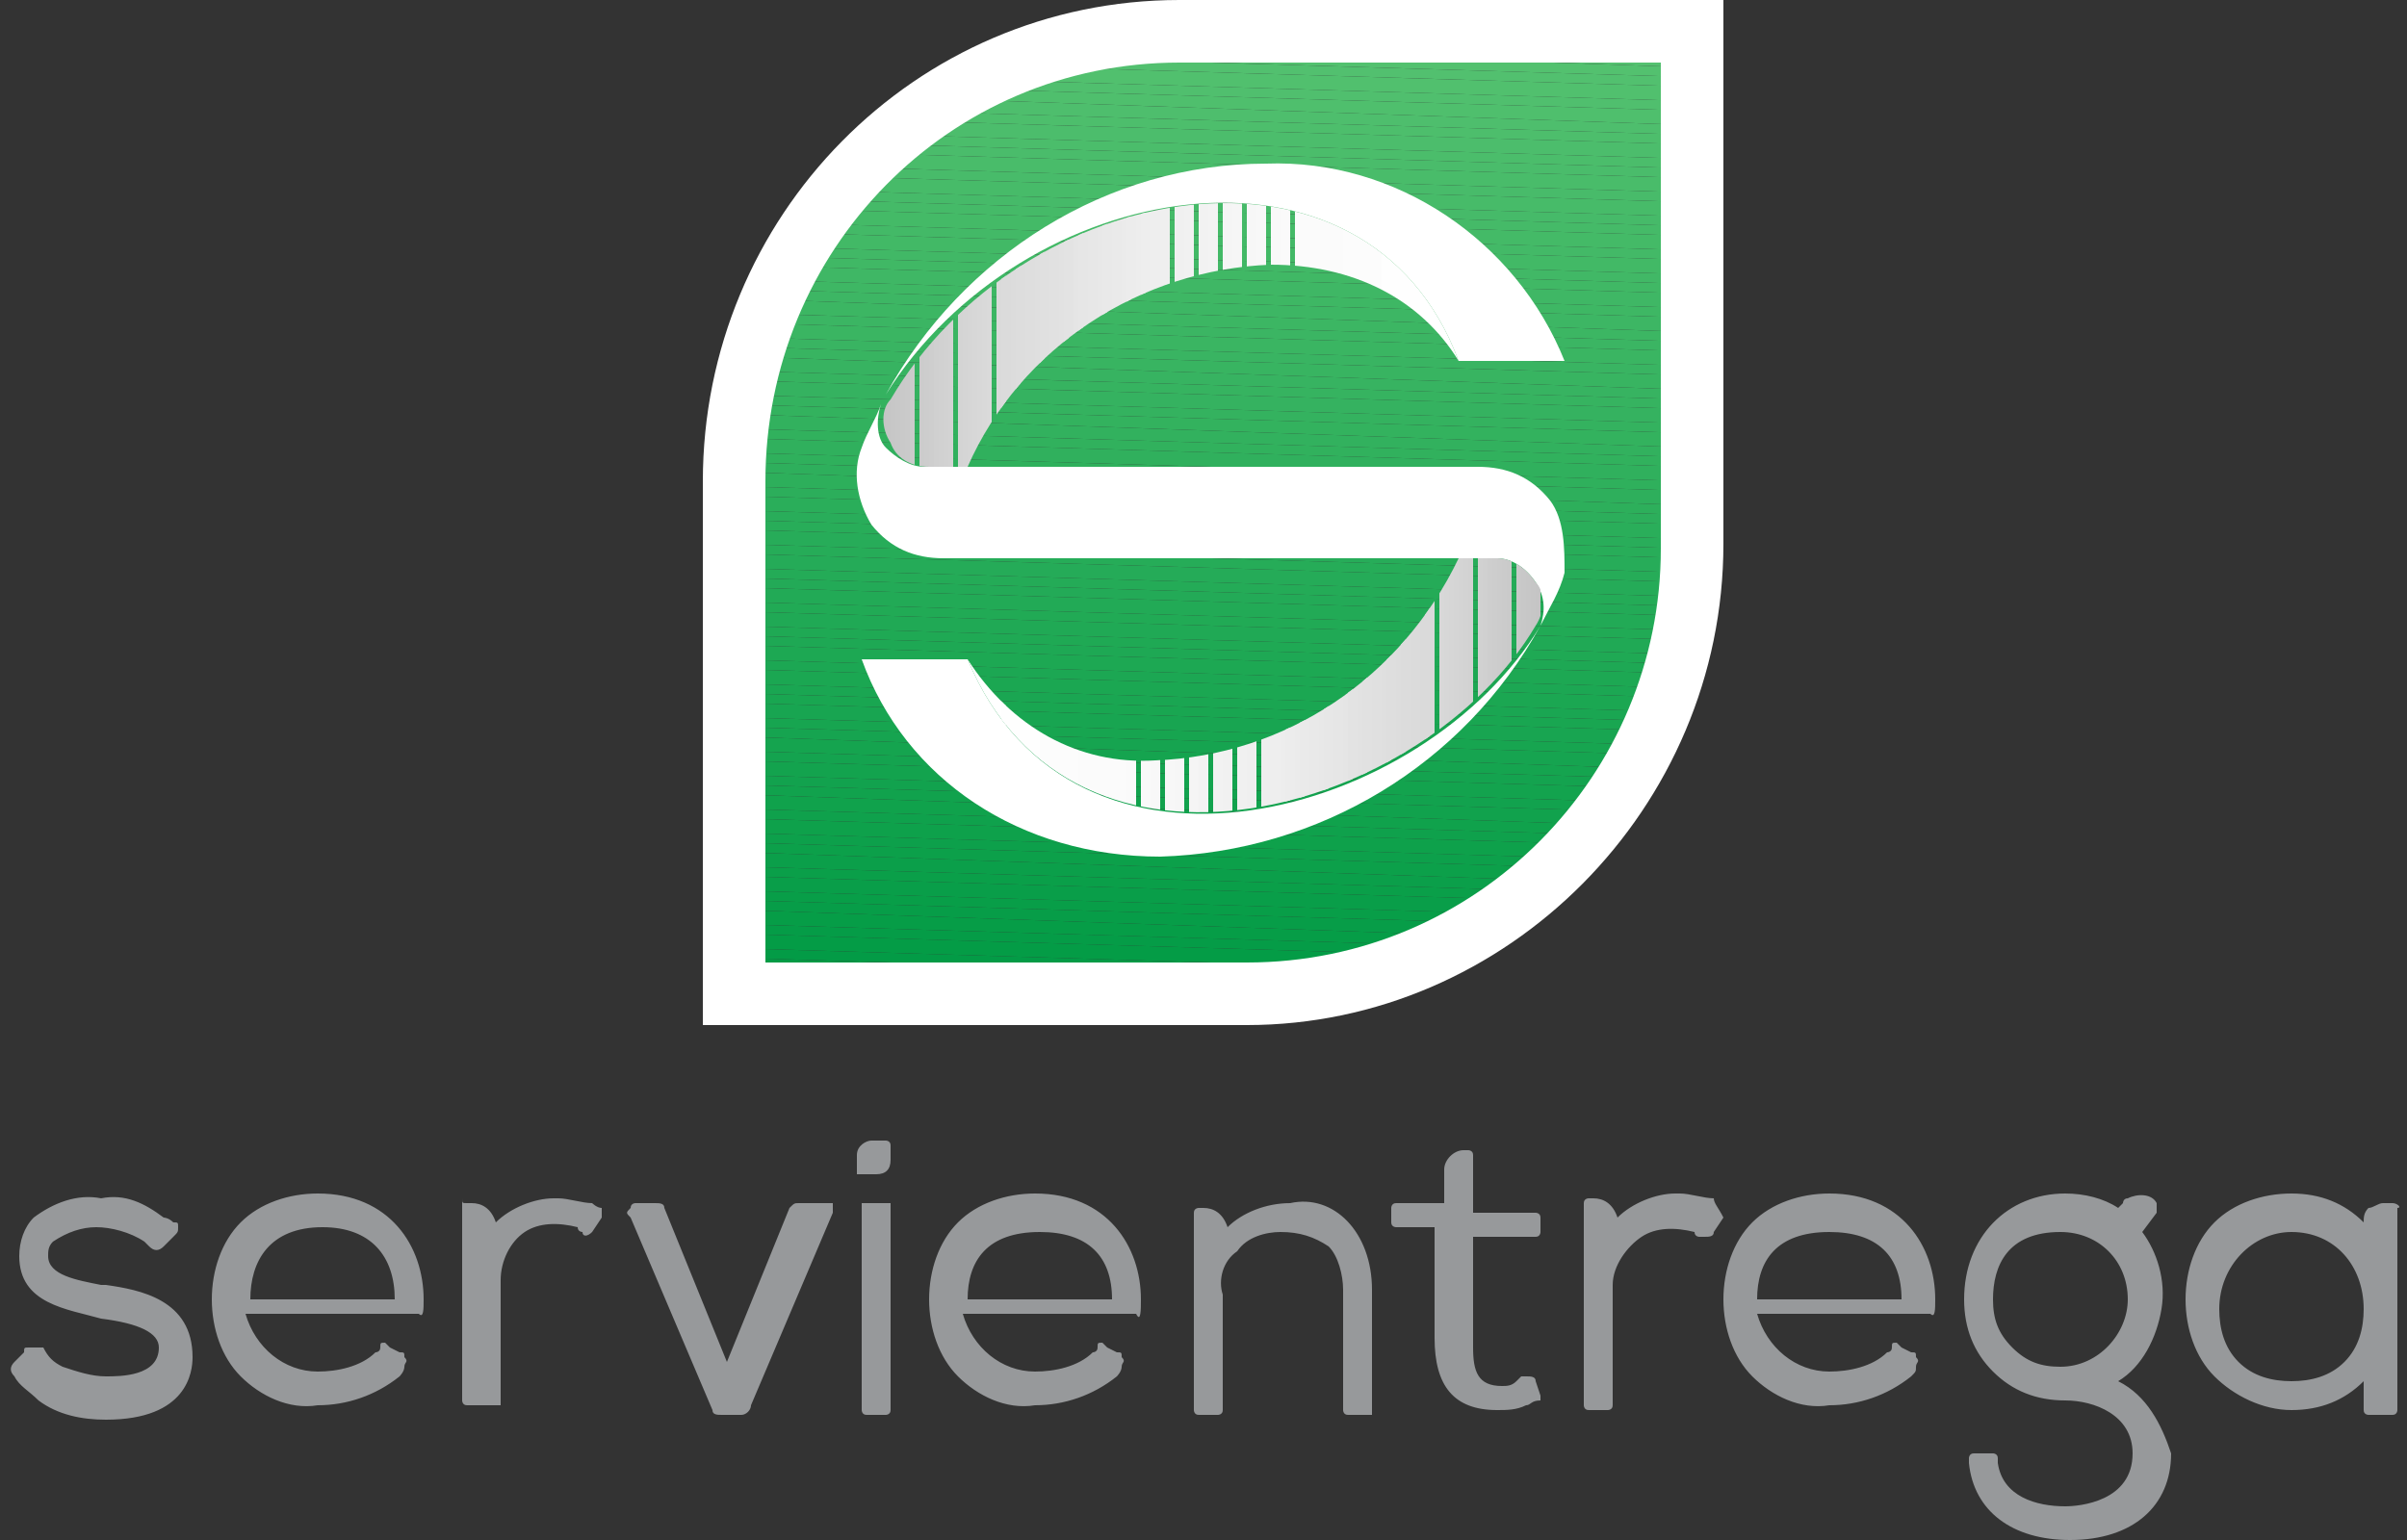 <?xml version="1.0" encoding="utf-8"?>
<!-- Generator: Adobe Illustrator 24.0.1, SVG Export Plug-In . SVG Version: 6.00 Build 0)  -->
<svg version="1.1" id="Layer_1" xmlns="http://www.w3.org/2000/svg" xmlns:xlink="http://www.w3.org/1999/xlink" x="0px" y="0px"
	 viewBox="0 0 50 32" style="enable-background:new 0 0 50 32;" xml:space="preserve">
<rect x="0" y="0" width="50" height="32" fill="#333333" stroke="none"/>
<style type="text/css">
	.st0{clip-path:url(#SVGID_2_);fill:#009A44;}
	.st1{clip-path:url(#SVGID_2_);fill:#019A45;}
	.st2{clip-path:url(#SVGID_2_);fill:#029B45;}
	.st3{clip-path:url(#SVGID_2_);fill:#039B46;}
	.st4{clip-path:url(#SVGID_2_);fill:#049C46;}
	.st5{clip-path:url(#SVGID_2_);fill:#059C47;}
	.st6{clip-path:url(#SVGID_2_);fill:#069D47;}
	.st7{clip-path:url(#SVGID_2_);fill:#079D48;}
	.st8{clip-path:url(#SVGID_2_);fill:#089E48;}
	.st9{clip-path:url(#SVGID_2_);fill:#099E49;}
	.st10{clip-path:url(#SVGID_2_);fill:#0A9F49;}
	.st11{clip-path:url(#SVGID_2_);fill:#0B9F4A;}
	.st12{clip-path:url(#SVGID_2_);fill:#0CA04A;}
	.st13{clip-path:url(#SVGID_2_);fill:#0DA04B;}
	.st14{clip-path:url(#SVGID_2_);fill:#0EA14B;}
	.st15{clip-path:url(#SVGID_2_);fill:#0FA14C;}
	.st16{clip-path:url(#SVGID_2_);fill:#10A24C;}
	.st17{clip-path:url(#SVGID_2_);fill:#11A24D;}
	.st18{clip-path:url(#SVGID_2_);fill:#12A24E;}
	.st19{clip-path:url(#SVGID_2_);fill:#13A34E;}
	.st20{clip-path:url(#SVGID_2_);fill:#14A34F;}
	.st21{clip-path:url(#SVGID_2_);fill:#15A44F;}
	.st22{clip-path:url(#SVGID_2_);fill:#16A450;}
	.st23{clip-path:url(#SVGID_2_);fill:#17A550;}
	.st24{clip-path:url(#SVGID_2_);fill:#18A551;}
	.st25{clip-path:url(#SVGID_2_);fill:#19A651;}
	.st26{clip-path:url(#SVGID_2_);fill:#1AA652;}
	.st27{clip-path:url(#SVGID_2_);fill:#1BA752;}
	.st28{clip-path:url(#SVGID_2_);fill:#1CA753;}
	.st29{clip-path:url(#SVGID_2_);fill:#1DA853;}
	.st30{clip-path:url(#SVGID_2_);fill:#1EA854;}
	.st31{clip-path:url(#SVGID_2_);fill:#1FA954;}
	.st32{clip-path:url(#SVGID_2_);fill:#20A955;}
	.st33{clip-path:url(#SVGID_2_);fill:#21AA55;}
	.st34{clip-path:url(#SVGID_2_);fill:#22AA56;}
	.st35{clip-path:url(#SVGID_2_);fill:#23AA57;}
	.st36{clip-path:url(#SVGID_2_);fill:#24AB57;}
	.st37{clip-path:url(#SVGID_2_);fill:#25AB58;}
	.st38{clip-path:url(#SVGID_2_);fill:#26AC58;}
	.st39{clip-path:url(#SVGID_2_);fill:#27AC59;}
	.st40{clip-path:url(#SVGID_2_);fill:#28AD59;}
	.st41{clip-path:url(#SVGID_2_);fill:#29AD5A;}
	.st42{clip-path:url(#SVGID_2_);fill:#2AAE5A;}
	.st43{clip-path:url(#SVGID_2_);fill:#2CAE5B;}
	.st44{clip-path:url(#SVGID_2_);fill:#2DAF5B;}
	.st45{clip-path:url(#SVGID_2_);fill:#2EAF5C;}
	.st46{clip-path:url(#SVGID_2_);fill:#2FB05C;}
	.st47{clip-path:url(#SVGID_2_);fill:#30B05D;}
	.st48{clip-path:url(#SVGID_2_);fill:#31B15D;}
	.st49{clip-path:url(#SVGID_2_);fill:#32B15E;}
	.st50{clip-path:url(#SVGID_2_);fill:#33B25E;}
	.st51{clip-path:url(#SVGID_2_);fill:#34B25F;}
	.st52{clip-path:url(#SVGID_2_);fill:#35B260;}
	.st53{clip-path:url(#SVGID_2_);fill:#36B360;}
	.st54{clip-path:url(#SVGID_2_);fill:#37B361;}
	.st55{clip-path:url(#SVGID_2_);fill:#38B461;}
	.st56{clip-path:url(#SVGID_2_);fill:#39B462;}
	.st57{clip-path:url(#SVGID_2_);fill:#3AB562;}
	.st58{clip-path:url(#SVGID_2_);fill:#3BB563;}
	.st59{clip-path:url(#SVGID_2_);fill:#3CB663;}
	.st60{clip-path:url(#SVGID_2_);fill:#3DB664;}
	.st61{clip-path:url(#SVGID_2_);fill:#3EB764;}
	.st62{clip-path:url(#SVGID_2_);fill:#3FB765;}
	.st63{clip-path:url(#SVGID_2_);fill:#40B865;}
	.st64{clip-path:url(#SVGID_2_);fill:#41B866;}
	.st65{clip-path:url(#SVGID_2_);fill:#42B966;}
	.st66{clip-path:url(#SVGID_2_);fill:#43B967;}
	.st67{clip-path:url(#SVGID_2_);fill:#44BA67;}
	.st68{clip-path:url(#SVGID_2_);fill:#45BA68;}
	.st69{clip-path:url(#SVGID_2_);fill:#46BA69;}
	.st70{clip-path:url(#SVGID_2_);fill:#47BB69;}
	.st71{clip-path:url(#SVGID_2_);fill:#48BB6A;}
	.st72{clip-path:url(#SVGID_2_);fill:#49BC6A;}
	.st73{clip-path:url(#SVGID_2_);fill:#4ABC6B;}
	.st74{clip-path:url(#SVGID_2_);fill:#4BBD6B;}
	.st75{clip-path:url(#SVGID_2_);fill:#4CBD6C;}
	.st76{clip-path:url(#SVGID_2_);fill:#4DBE6C;}
	.st77{clip-path:url(#SVGID_2_);fill:#4EBE6D;}
	.st78{clip-path:url(#SVGID_2_);fill:#4FBF6D;}
	.st79{clip-path:url(#SVGID_2_);fill:#50BF6E;}
	.st80{clip-path:url(#SVGID_2_);fill:#51C06E;}
	.st81{clip-path:url(#SVGID_2_);fill:#52C06F;}
	.st82{clip-path:url(#SVGID_2_);fill:#53C16F;}
	.st83{clip-path:url(#SVGID_2_);fill:#54C170;}
	.st84{clip-path:url(#SVGID_2_);fill:#55C270;}
	.st85{clip-path:url(#SVGID_2_);fill:#56C271;}
	.st86{fill:#FFFFFF;}
	.st87{clip-path:url(#SVGID_4_);fill:#C5C5C5;}
	.st88{clip-path:url(#SVGID_4_);fill:#C6C6C6;}
	.st89{clip-path:url(#SVGID_4_);fill:#C7C7C7;}
	.st90{clip-path:url(#SVGID_4_);fill:#C8C8C8;}
	.st91{clip-path:url(#SVGID_4_);fill:#C9C9C9;}
	.st92{clip-path:url(#SVGID_4_);fill:#CACACA;}
	.st93{clip-path:url(#SVGID_4_);fill:#CBCBCB;}
	.st94{clip-path:url(#SVGID_4_);fill:#CCCCCC;}
	.st95{clip-path:url(#SVGID_4_);fill:#CDCDCD;}
	.st96{clip-path:url(#SVGID_4_);fill:#CECECE;}
	.st97{clip-path:url(#SVGID_4_);fill:#D0D0D0;}
	.st98{clip-path:url(#SVGID_4_);fill:#D1D1D1;}
	.st99{clip-path:url(#SVGID_4_);fill:#D2D2D2;}
	.st100{clip-path:url(#SVGID_4_);fill:#D3D3D3;}
	.st101{clip-path:url(#SVGID_4_);fill:#D4D4D4;}
	.st102{clip-path:url(#SVGID_4_);fill:#D5D5D5;}
	.st103{clip-path:url(#SVGID_4_);fill:#D6D6D6;}
	.st104{clip-path:url(#SVGID_4_);fill:#D7D7D7;}
	.st105{clip-path:url(#SVGID_4_);fill:#D8D8D8;}
	.st106{clip-path:url(#SVGID_4_);fill:#D9D9D9;}
	.st107{clip-path:url(#SVGID_4_);fill:#DADADA;}
	.st108{clip-path:url(#SVGID_4_);fill:#DBDBDB;}
	.st109{clip-path:url(#SVGID_4_);fill:#DCDCDC;}
	.st110{clip-path:url(#SVGID_4_);fill:#DDDDDD;}
	.st111{clip-path:url(#SVGID_4_);fill:#DEDEDE;}
	.st112{clip-path:url(#SVGID_4_);fill:#DFDFDF;}
	.st113{clip-path:url(#SVGID_4_);fill:#E0E0E0;}
	.st114{clip-path:url(#SVGID_4_);fill:#E1E1E1;}
	.st115{clip-path:url(#SVGID_4_);fill:#E2E2E2;}
	.st116{clip-path:url(#SVGID_4_);fill:#E3E3E3;}
	.st117{clip-path:url(#SVGID_4_);fill:#E5E5E5;}
	.st118{clip-path:url(#SVGID_4_);fill:#E6E6E6;}
	.st119{clip-path:url(#SVGID_4_);fill:#E7E7E7;}
	.st120{clip-path:url(#SVGID_4_);fill:#E8E8E8;}
	.st121{clip-path:url(#SVGID_4_);fill:#E9E9E9;}
	.st122{clip-path:url(#SVGID_4_);fill:#EAEAEA;}
	.st123{clip-path:url(#SVGID_4_);fill:#EBEBEB;}
	.st124{clip-path:url(#SVGID_4_);fill:#ECECEC;}
	.st125{clip-path:url(#SVGID_4_);fill:#EDEDED;}
	.st126{clip-path:url(#SVGID_4_);fill:#EEEEEE;}
	.st127{clip-path:url(#SVGID_4_);fill:#EFEFEF;}
	.st128{clip-path:url(#SVGID_4_);fill:#F0F0F0;}
	.st129{clip-path:url(#SVGID_4_);fill:#F1F1F1;}
	.st130{clip-path:url(#SVGID_4_);fill:#F2F2F2;}
	.st131{clip-path:url(#SVGID_4_);fill:#F3F3F3;}
	.st132{clip-path:url(#SVGID_4_);fill:#F5F5F5;}
	.st133{clip-path:url(#SVGID_4_);fill:#F6F6F6;}
	.st134{clip-path:url(#SVGID_4_);fill:#F7F7F7;}
	.st135{clip-path:url(#SVGID_4_);fill:#F8F8F8;}
	.st136{clip-path:url(#SVGID_4_);fill:#F9F9F9;}
	.st137{clip-path:url(#SVGID_4_);fill:#FAFAFA;}
	.st138{clip-path:url(#SVGID_4_);fill:#FBFBFB;}
	.st139{clip-path:url(#SVGID_4_);fill:#FCFCFC;}
	.st140{clip-path:url(#SVGID_4_);fill:#FEFEFE;}
	.st141{clip-path:url(#SVGID_4_);fill:#FFFFFF;}
	.st142{clip-path:url(#SVGID_6_);fill:#FFFFFF;}
	.st143{clip-path:url(#SVGID_6_);fill:#FEFEFE;}
	.st144{clip-path:url(#SVGID_6_);fill:#FCFCFC;}
	.st145{clip-path:url(#SVGID_6_);fill:#FBFBFB;}
	.st146{clip-path:url(#SVGID_6_);fill:#FAFAFA;}
	.st147{clip-path:url(#SVGID_6_);fill:#F9F9F9;}
	.st148{clip-path:url(#SVGID_6_);fill:#F8F8F8;}
	.st149{clip-path:url(#SVGID_6_);fill:#F7F7F7;}
	.st150{clip-path:url(#SVGID_6_);fill:#F6F6F6;}
	.st151{clip-path:url(#SVGID_6_);fill:#F5F5F5;}
	.st152{clip-path:url(#SVGID_6_);fill:#F3F3F3;}
	.st153{clip-path:url(#SVGID_6_);fill:#F2F2F2;}
	.st154{clip-path:url(#SVGID_6_);fill:#F1F1F1;}
	.st155{clip-path:url(#SVGID_6_);fill:#F0F0F0;}
	.st156{clip-path:url(#SVGID_6_);fill:#EFEFEF;}
	.st157{clip-path:url(#SVGID_6_);fill:#EEEEEE;}
	.st158{clip-path:url(#SVGID_6_);fill:#EDEDED;}
	.st159{clip-path:url(#SVGID_6_);fill:#ECECEC;}
	.st160{clip-path:url(#SVGID_6_);fill:#EBEBEB;}
	.st161{clip-path:url(#SVGID_6_);fill:#EAEAEA;}
	.st162{clip-path:url(#SVGID_6_);fill:#E9E9E9;}
	.st163{clip-path:url(#SVGID_6_);fill:#E8E8E8;}
	.st164{clip-path:url(#SVGID_6_);fill:#E7E7E7;}
	.st165{clip-path:url(#SVGID_6_);fill:#E6E6E6;}
	.st166{clip-path:url(#SVGID_6_);fill:#E5E5E5;}
	.st167{clip-path:url(#SVGID_6_);fill:#E3E3E3;}
	.st168{clip-path:url(#SVGID_6_);fill:#E2E2E2;}
	.st169{clip-path:url(#SVGID_6_);fill:#E1E1E1;}
	.st170{clip-path:url(#SVGID_6_);fill:#E0E0E0;}
	.st171{clip-path:url(#SVGID_6_);fill:#DFDFDF;}
	.st172{clip-path:url(#SVGID_6_);fill:#DEDEDE;}
	.st173{clip-path:url(#SVGID_6_);fill:#DDDDDD;}
	.st174{clip-path:url(#SVGID_6_);fill:#DCDCDC;}
	.st175{clip-path:url(#SVGID_6_);fill:#DBDBDB;}
	.st176{clip-path:url(#SVGID_6_);fill:#DADADA;}
	.st177{clip-path:url(#SVGID_6_);fill:#D9D9D9;}
	.st178{clip-path:url(#SVGID_6_);fill:#D8D8D8;}
	.st179{clip-path:url(#SVGID_6_);fill:#D7D7D7;}
	.st180{clip-path:url(#SVGID_6_);fill:#D6D6D6;}
	.st181{clip-path:url(#SVGID_6_);fill:#D5D5D5;}
	.st182{clip-path:url(#SVGID_6_);fill:#D4D4D4;}
	.st183{clip-path:url(#SVGID_6_);fill:#D3D3D3;}
	.st184{clip-path:url(#SVGID_6_);fill:#D2D2D2;}
	.st185{clip-path:url(#SVGID_6_);fill:#D1D1D1;}
	.st186{clip-path:url(#SVGID_6_);fill:#D0D0D0;}
	.st187{clip-path:url(#SVGID_6_);fill:#CECECE;}
	.st188{clip-path:url(#SVGID_6_);fill:#CDCDCD;}
	.st189{clip-path:url(#SVGID_6_);fill:#CCCCCC;}
	.st190{clip-path:url(#SVGID_6_);fill:#CBCBCB;}
	.st191{clip-path:url(#SVGID_6_);fill:#CACACA;}
	.st192{clip-path:url(#SVGID_6_);fill:#C9C9C9;}
	.st193{clip-path:url(#SVGID_6_);fill:#C8C8C8;}
	.st194{clip-path:url(#SVGID_6_);fill:#C7C7C7;}
	.st195{clip-path:url(#SVGID_6_);fill:#C6C6C6;}
	.st196{clip-path:url(#SVGID_6_);fill:#C5C5C5;}
	.st197{fill:#97999B;}
</style>
<g>
	<g id="Group-4">
		<g id="Path">
			<g>
				<defs>
					<path id="SVGID_1_" d="M24.5,0.6h10.6v10.7c0,5.2-4.2,9.3-9.3,9.3H15.2V10C15.2,4.8,19.4,0.6,24.5,0.6z"/>
				</defs>
				<clipPath id="SVGID_2_">
					<use xlink:href="#SVGID_1_"  style="overflow:visible;"/>
				</clipPath>
				<path class="st0" d="M15.2,20.4l7.8,0.2L15.2,20.4z"/>
				<polygon class="st1" points="15.2,20.1 30.9,20.6 23,20.6 15.2,20.4 				"/>
				<polygon class="st2" points="15.2,19.9 35.1,20.5 35.1,20.6 30.9,20.6 15.2,20.1 				"/>
				<polygon class="st3" points="15.2,19.7 35.1,20.3 35.1,20.5 15.2,19.9 				"/>
				<polygon class="st4" points="15.2,19.4 35.1,20 35.1,20.3 15.2,19.7 				"/>
				<polygon class="st5" points="15.2,19.2 35.1,19.8 35.1,20 15.2,19.4 				"/>
				<polygon class="st6" points="15.2,18.9 35.1,19.6 35.1,19.8 15.2,19.2 				"/>
				<polygon class="st7" points="15.2,18.7 35.1,19.3 35.1,19.6 15.2,18.9 				"/>
				<polygon class="st8" points="15.2,18.5 35.1,19.1 35.1,19.3 15.2,18.7 				"/>
				<polygon class="st9" points="15.2,18.2 35.1,18.8 35.1,19.1 15.2,18.5 				"/>
				<polygon class="st10" points="15.2,18 35.1,18.6 35.1,18.8 15.2,18.2 				"/>
				<polygon class="st11" points="15.2,17.7 35.1,18.4 35.1,18.6 15.2,18 				"/>
				<polygon class="st12" points="15.2,17.5 35.1,18.1 35.1,18.4 15.2,17.7 				"/>
				<polygon class="st13" points="15.2,17.3 35.1,17.9 35.1,18.1 15.2,17.5 				"/>
				<polygon class="st14" points="15.2,17 35.1,17.6 35.1,17.9 15.2,17.3 				"/>
				<polygon class="st15" points="15.2,16.8 35.1,17.4 35.1,17.6 15.2,17 				"/>
				<polygon class="st16" points="15.2,16.5 35.1,17.2 35.1,17.4 15.2,16.8 				"/>
				<polygon class="st17" points="15.2,16.3 35.1,16.9 35.1,17.2 15.2,16.5 				"/>
				<polygon class="st18" points="15.2,16.1 35.1,16.7 35.1,16.9 15.2,16.3 				"/>
				<polygon class="st19" points="15.2,15.8 35.1,16.4 35.1,16.7 15.2,16.1 				"/>
				<polygon class="st20" points="15.2,15.6 35.1,16.2 35.1,16.4 15.2,15.8 				"/>
				<polygon class="st21" points="15.2,15.3 35.1,16 35.1,16.2 15.2,15.6 				"/>
				<polygon class="st22" points="15.2,15.1 35.1,15.7 35.1,16 15.2,15.3 				"/>
				<polygon class="st23" points="15.2,14.9 35.1,15.5 35.1,15.7 15.2,15.1 				"/>
				<polygon class="st24" points="15.2,14.6 35.1,15.2 35.1,15.5 15.2,14.9 				"/>
				<polygon class="st25" points="15.2,14.4 35.1,15 35.1,15.2 15.2,14.6 				"/>
				<polygon class="st26" points="15.2,14.2 35.1,14.8 35.1,15 15.2,14.4 				"/>
				<polygon class="st27" points="15.2,13.9 35.1,14.5 35.1,14.8 15.2,14.2 				"/>
				<polygon class="st28" points="15.2,13.7 35.1,14.3 35.1,14.5 15.2,13.9 				"/>
				<polygon class="st29" points="15.2,13.4 35.1,14 35.1,14.3 15.2,13.7 				"/>
				<polygon class="st30" points="15.2,13.2 35.1,13.8 35.1,14 15.2,13.4 				"/>
				<polygon class="st31" points="15.2,13 35.1,13.6 35.1,13.8 15.2,13.2 				"/>
				<polygon class="st32" points="15.2,12.7 35.1,13.3 35.1,13.6 15.2,13 				"/>
				<polygon class="st33" points="15.2,12.5 35.1,13.1 35.1,13.3 15.2,12.7 				"/>
				<polygon class="st34" points="15.2,12.2 35.1,12.8 35.1,13.1 15.2,12.5 				"/>
				<polygon class="st35" points="15.2,12 35.1,12.6 35.1,12.8 15.2,12.2 				"/>
				<polygon class="st36" points="15.2,11.8 35.1,12.4 35.1,12.6 15.2,12 				"/>
				<polygon class="st37" points="15.2,11.5 35.1,12.1 35.1,12.4 15.2,11.8 				"/>
				<polygon class="st38" points="15.2,11.3 35.1,11.9 35.1,12.1 15.2,11.5 				"/>
				<polygon class="st39" points="15.2,11 35.1,11.6 35.1,11.9 15.2,11.3 				"/>
				<polygon class="st40" points="15.2,10.8 35.1,11.4 35.1,11.6 15.2,11 				"/>
				<polygon class="st41" points="15.2,10.6 35.1,11.2 35.1,11.4 15.2,10.8 				"/>
				<polygon class="st42" points="15.2,10.3 35.1,10.9 35.1,11.2 15.2,10.6 				"/>
				<polygon class="st43" points="15.2,10.1 35.1,10.7 35.1,10.9 15.2,10.3 				"/>
				<polygon class="st44" points="15.2,9.8 35.1,10.5 35.1,10.7 15.2,10.1 				"/>
				<polygon class="st45" points="15.2,9.6 35.1,10.2 35.1,10.5 15.2,9.8 				"/>
				<polygon class="st46" points="15.2,9.4 35.1,10 35.1,10.2 15.2,9.6 				"/>
				<polygon class="st47" points="15.2,9.1 35.1,9.7 35.1,10 15.2,9.4 				"/>
				<polygon class="st48" points="15.2,8.9 35.1,9.5 35.1,9.7 15.2,9.1 				"/>
				<polygon class="st49" points="15.2,8.6 35.1,9.3 35.1,9.5 15.2,8.9 				"/>
				<polygon class="st50" points="15.2,8.4 35.1,9 35.1,9.3 15.2,8.6 				"/>
				<polygon class="st51" points="15.2,8.2 35.1,8.8 35.1,9 15.2,8.4 				"/>
				<polygon class="st52" points="15.2,7.9 35.1,8.5 35.1,8.8 15.2,8.2 				"/>
				<polygon class="st53" points="15.2,7.7 35.1,8.3 35.1,8.5 15.2,7.9 				"/>
				<polygon class="st54" points="15.2,7.4 35.1,8.1 35.1,8.3 15.2,7.7 				"/>
				<polygon class="st55" points="15.2,7.2 35.1,7.8 35.1,8.1 15.2,7.4 				"/>
				<polygon class="st56" points="15.2,7 35.1,7.6 35.1,7.8 15.2,7.2 				"/>
				<polygon class="st57" points="15.2,6.7 35.1,7.3 35.1,7.6 15.2,7 				"/>
				<polygon class="st58" points="15.2,6.5 35.1,7.1 35.1,7.3 15.2,6.7 				"/>
				<polygon class="st59" points="15.2,6.2 35.1,6.9 35.1,7.1 15.2,6.5 				"/>
				<polygon class="st60" points="15.2,6 35.1,6.6 35.1,6.9 15.2,6.2 				"/>
				<polygon class="st61" points="15.2,5.8 35.1,6.4 35.1,6.6 15.2,6 				"/>
				<polygon class="st62" points="15.2,5.5 35.1,6.1 35.1,6.4 15.2,5.8 				"/>
				<polygon class="st63" points="15.2,5.3 35.1,5.9 35.1,6.1 15.2,5.5 				"/>
				<polygon class="st64" points="15.2,5.1 35.1,5.7 35.1,5.9 15.2,5.3 				"/>
				<polygon class="st65" points="15.2,4.8 35.1,5.4 35.1,5.7 15.2,5.1 				"/>
				<polygon class="st66" points="15.2,4.6 35.1,5.2 35.1,5.4 15.2,4.8 				"/>
				<polygon class="st67" points="15.2,4.3 35.1,4.9 35.1,5.2 15.2,4.6 				"/>
				<polygon class="st68" points="15.2,4.1 35.1,4.7 35.1,4.9 15.2,4.3 				"/>
				<polygon class="st69" points="15.2,3.9 35.1,4.5 35.1,4.7 15.2,4.1 				"/>
				<polygon class="st70" points="15.2,3.6 35.1,4.2 35.1,4.5 15.2,3.9 				"/>
				<polygon class="st71" points="15.2,3.4 35.1,4 35.1,4.2 15.2,3.6 				"/>
				<polygon class="st72" points="15.2,3.1 35.1,3.7 35.1,4 15.2,3.4 				"/>
				<polygon class="st73" points="15.2,2.9 35.1,3.5 35.1,3.7 15.2,3.1 				"/>
				<polygon class="st74" points="15.2,2.7 35.1,3.3 35.1,3.5 15.2,2.9 				"/>
				<polygon class="st75" points="15.2,2.4 35.1,3 35.1,3.3 15.2,2.7 				"/>
				<polygon class="st76" points="15.2,2.2 35.1,2.8 35.1,3 15.2,2.4 				"/>
				<polygon class="st77" points="15.2,1.9 35.1,2.6 35.1,2.8 15.2,2.2 				"/>
				<polygon class="st78" points="15.2,1.7 35.1,2.3 35.1,2.6 15.2,1.9 				"/>
				<polygon class="st79" points="15.2,1.5 35.1,2.1 35.1,2.3 15.2,1.7 				"/>
				<polygon class="st80" points="15.2,1.2 35.1,1.8 35.1,2.1 15.2,1.5 				"/>
				<polygon class="st81" points="15.2,1 35.1,1.6 35.1,1.8 15.2,1.2 				"/>
				<polygon class="st82" points="15.2,0.7 35.1,1.4 35.1,1.6 15.2,1 				"/>
				<polygon class="st83" points="19.5,0.6 35.1,1.1 35.1,1.4 15.2,0.7 15.2,0.6 				"/>
				<polygon class="st84" points="27.3,0.6 35.1,0.9 35.1,1.1 19.5,0.6 				"/>
				<polygon class="st85" points="35.1,0.9 27.3,0.6 35.1,0.6 				"/>
			</g>
			<path class="st86" d="M25.9,21.3H14.6V10c0-5.5,4.4-10,9.9-10h11.3v11.3C35.8,16.8,31.3,21.3,25.9,21.3z M15.9,20h10
				c4.8,0,8.6-3.9,8.6-8.6V1.3h-10c-4.8,0-8.6,3.9-8.6,8.7V20z"/>
		</g>
		<g id="Path_1_">
			<g>
				<defs>
					<path id="SVGID_3_" d="M30.3,7.5c-0.8-1.3-2.2-2-3.9-2c-2.7,0.1-5.2,1.7-6.3,4.2h-0.8c-0.4,0-0.7-0.2-0.8-0.5
						c-0.2-0.3-0.2-0.7,0-0.9l0,0C21.2,3.7,28.4,2.4,30.3,7.5z"/>
				</defs>
				<clipPath id="SVGID_4_">
					<use xlink:href="#SVGID_3_"  style="overflow:visible;"/>
				</clipPath>
				<rect x="18.2" y="2.4" class="st87" width="0" height="7.3"/>
				<rect x="18.3" y="2.4" class="st87" width="0.1" height="7.3"/>
				<rect x="18.4" y="2.4" class="st88" width="0.1" height="7.3"/>
				<rect x="18.5" y="2.4" class="st89" width="0.1" height="7.3"/>
				<rect x="18.6" y="2.4" class="st90" width="0.1" height="7.3"/>
				<rect x="18.7" y="2.4" class="st91" width="0.1" height="7.3"/>
				<rect x="18.8" y="2.4" class="st92" width="0.1" height="7.3"/>
				<rect x="18.9" y="2.4" class="st93" width="0.1" height="7.3"/>
				<rect x="19.1" y="2.4" class="st94" width="0.1" height="7.3"/>
				<rect x="19.2" y="2.4" class="st95" width="0.1" height="7.3"/>
				<rect x="19.3" y="2.4" class="st96" width="0.1" height="7.3"/>
				<rect x="19.4" y="2.4" class="st97" width="0.1" height="7.3"/>
				<rect x="19.5" y="2.4" class="st98" width="0.1" height="7.3"/>
				<rect x="19.6" y="2.4" class="st99" width="0.1" height="7.3"/>
				<rect x="19.7" y="2.4" class="st100" width="0.1" height="7.3"/>
				<rect x="19.9" y="2.4" class="st101" width="0.1" height="7.3"/>
				<rect x="20" y="2.4" class="st102" width="0.1" height="7.3"/>
				<rect x="20.1" y="2.4" class="st103" width="0.1" height="7.3"/>
				<rect x="20.2" y="2.4" class="st104" width="0.1" height="7.3"/>
				<rect x="20.3" y="2.4" class="st105" width="0.1" height="7.3"/>
				<rect x="20.4" y="2.4" class="st106" width="0.1" height="7.3"/>
				<rect x="20.5" y="2.4" class="st107" width="0.1" height="7.3"/>
				<rect x="20.7" y="2.4" class="st107" width="0.2" height="7.3"/>
				<rect x="20.8" y="2.4" class="st108" width="0.2" height="7.3"/>
				<rect x="21" y="2.4" class="st109" width="0.2" height="7.3"/>
				<rect x="21.1" y="2.4" class="st110" width="0.2" height="7.3"/>
				<rect x="21.3" y="2.4" class="st111" width="0.2" height="7.3"/>
				<rect x="21.5" y="2.4" class="st112" width="0.2" height="7.3"/>
				<rect x="21.6" y="2.4" class="st113" width="0.2" height="7.3"/>
				<rect x="21.8" y="2.4" class="st114" width="0.2" height="7.3"/>
				<rect x="22" y="2.4" class="st115" width="0.2" height="7.3"/>
				<rect x="22.1" y="2.4" class="st116" width="0.2" height="7.3"/>
				<rect x="22.3" y="2.4" class="st117" width="0.2" height="7.3"/>
				<rect x="22.4" y="2.4" class="st118" width="0.2" height="7.3"/>
				<rect x="22.6" y="2.4" class="st119" width="0.2" height="7.3"/>
				<rect x="22.8" y="2.4" class="st120" width="0.2" height="7.3"/>
				<rect x="22.9" y="2.4" class="st121" width="0.2" height="7.3"/>
				<rect x="23.1" y="2.4" class="st122" width="0.2" height="7.3"/>
				<rect x="23.3" y="2.4" class="st123" width="0.2" height="7.3"/>
				<rect x="23.4" y="2.4" class="st124" width="0.2" height="7.3"/>
				<rect x="23.6" y="2.4" class="st125" width="0.2" height="7.3"/>
				<rect x="23.7" y="2.4" class="st126" width="0.2" height="7.3"/>
				<rect x="23.9" y="2.4" class="st126" width="0.2" height="7.3"/>
				<rect x="24.1" y="2.4" class="st127" width="0.2" height="7.3"/>
				<rect x="24.4" y="2.4" class="st128" width="0.2" height="7.3"/>
				<rect x="24.6" y="2.4" class="st129" width="0.2" height="7.3"/>
				<rect x="24.9" y="2.4" class="st130" width="0.2" height="7.3"/>
				<rect x="25.1" y="2.4" class="st131" width="0.2" height="7.3"/>
				<rect x="25.4" y="2.4" class="st132" width="0.2" height="7.3"/>
				<rect x="25.6" y="2.4" class="st133" width="0.2" height="7.3"/>
				<rect x="25.9" y="2.4" class="st134" width="0.2" height="7.3"/>
				<rect x="26.1" y="2.4" class="st135" width="0.2" height="7.3"/>
				<rect x="26.4" y="2.4" class="st136" width="0.2" height="7.3"/>
				<rect x="26.6" y="2.4" class="st137" width="0.2" height="7.3"/>
				<rect x="26.9" y="2.4" class="st138" width="0.2" height="7.3"/>
				<rect x="27.1" y="2.4" class="st138" width="0.8" height="7.3"/>
				<rect x="27.9" y="2.4" class="st139" width="0.8" height="7.3"/>
				<rect x="28.7" y="2.4" class="st140" width="0.8" height="7.3"/>
				<rect x="29.5" y="2.4" class="st141" width="0.8" height="7.3"/>
				<rect x="30.3" y="2.4" class="st141" width="0" height="7.3"/>
			</g>
		</g>
		<g id="Path_2_">
			<path class="st86" d="M30.3,7.5h2.2c-1-2.5-3.5-4.2-6.2-4.1C23,3.4,20,5.3,18.4,8.2C21.2,3.7,28.4,2.4,30.3,7.5z"/>
		</g>
		<g id="Path_3_">
			<path class="st86" d="M20.1,13.7h-2.2c0.9,2.5,3.3,4.1,6.2,4.1c3.3-0.1,6.3-1.9,7.9-4.8C29.6,17,22.3,19,20.1,13.7z"/>
		</g>
		<g id="Path_4_">
			<path class="st86" d="M32.2,10.4c-0.4-0.5-0.9-0.7-1.5-0.7H19.2c-0.3,0-0.6-0.2-0.8-0.4c-0.2-0.2-0.2-0.6-0.1-0.9
				C18.2,8.7,18,9,17.9,9.3c-0.2,0.5-0.1,1.1,0.2,1.6c0.4,0.5,0.9,0.7,1.5,0.7h11.5c0.3,0,0.6,0.2,0.8,0.5c0.2,0.3,0.2,0.6,0.1,0.9
				c0.2-0.4,0.4-0.7,0.5-1.1C32.5,11.4,32.5,10.8,32.2,10.4L32.2,10.4z"/>
		</g>
		<g id="Path_5_">
			<g>
				<defs>
					<path id="SVGID_5_" d="M31.1,11.6h-0.8c-1.2,2.5-3.6,4.1-6.3,4.2c-1.6,0.1-3-0.7-3.9-2.1c2.2,5.3,9.5,3.2,11.8-0.7l0,0
						c0.2-0.3,0.2-0.7,0-0.9C31.7,11.8,31.4,11.6,31.1,11.6L31.1,11.6z"/>
				</defs>
				<clipPath id="SVGID_6_">
					<use xlink:href="#SVGID_5_"  style="overflow:visible;"/>
				</clipPath>
				<rect x="20.1" y="11.6" class="st142" width="0" height="7.4"/>
				<rect x="20.1" y="11.6" class="st142" width="0.8" height="7.4"/>
				<rect x="20.8" y="11.6" class="st143" width="0.8" height="7.4"/>
				<rect x="21.6" y="11.6" class="st144" width="0.8" height="7.4"/>
				<rect x="22.4" y="11.6" class="st145" width="0.8" height="7.4"/>
				<rect x="23.2" y="11.6" class="st145" width="0.2" height="7.4"/>
				<rect x="23.4" y="11.6" class="st146" width="0.2" height="7.4"/>
				<rect x="23.7" y="11.6" class="st147" width="0.2" height="7.4"/>
				<rect x="23.9" y="11.6" class="st148" width="0.2" height="7.4"/>
				<rect x="24.2" y="11.6" class="st149" width="0.2" height="7.4"/>
				<rect x="24.4" y="11.6" class="st150" width="0.2" height="7.4"/>
				<rect x="24.7" y="11.6" class="st151" width="0.2" height="7.4"/>
				<rect x="24.9" y="11.6" class="st152" width="0.2" height="7.4"/>
				<rect x="25.2" y="11.6" class="st153" width="0.2" height="7.4"/>
				<rect x="25.4" y="11.6" class="st154" width="0.2" height="7.4"/>
				<rect x="25.7" y="11.6" class="st155" width="0.2" height="7.4"/>
				<rect x="25.9" y="11.6" class="st156" width="0.2" height="7.4"/>
				<rect x="26.2" y="11.6" class="st157" width="0.2" height="7.4"/>
				<rect x="26.4" y="11.6" class="st157" width="0.2" height="7.4"/>
				<rect x="26.6" y="11.6" class="st158" width="0.2" height="7.4"/>
				<rect x="26.7" y="11.6" class="st159" width="0.2" height="7.4"/>
				<rect x="26.9" y="11.6" class="st160" width="0.2" height="7.4"/>
				<rect x="27" y="11.6" class="st161" width="0.2" height="7.4"/>
				<rect x="27.2" y="11.6" class="st162" width="0.2" height="7.4"/>
				<rect x="27.4" y="11.6" class="st163" width="0.2" height="7.4"/>
				<rect x="27.5" y="11.6" class="st164" width="0.2" height="7.4"/>
				<rect x="27.7" y="11.6" class="st165" width="0.2" height="7.4"/>
				<rect x="27.9" y="11.6" class="st166" width="0.2" height="7.4"/>
				<rect x="28" y="11.6" class="st167" width="0.2" height="7.4"/>
				<rect x="28.2" y="11.6" class="st168" width="0.2" height="7.4"/>
				<rect x="28.3" y="11.6" class="st169" width="0.2" height="7.4"/>
				<rect x="28.5" y="11.6" class="st170" width="0.2" height="7.4"/>
				<rect x="28.7" y="11.6" class="st171" width="0.2" height="7.4"/>
				<rect x="28.8" y="11.6" class="st172" width="0.2" height="7.4"/>
				<rect x="29" y="11.6" class="st173" width="0.2" height="7.4"/>
				<rect x="29.1" y="11.6" class="st174" width="0.2" height="7.4"/>
				<rect x="29.3" y="11.6" class="st175" width="0.2" height="7.4"/>
				<rect x="29.5" y="11.6" class="st176" width="0.2" height="7.4"/>
				<rect x="29.6" y="11.6" class="st176" width="0.1" height="7.4"/>
				<rect x="29.7" y="11.6" class="st177" width="0.1" height="7.4"/>
				<rect x="29.9" y="11.6" class="st178" width="0.1" height="7.4"/>
				<rect x="30" y="11.6" class="st179" width="0.1" height="7.4"/>
				<rect x="30.1" y="11.6" class="st180" width="0.1" height="7.4"/>
				<rect x="30.2" y="11.6" class="st181" width="0.1" height="7.4"/>
				<rect x="30.3" y="11.6" class="st182" width="0.1" height="7.4"/>
				<rect x="30.4" y="11.6" class="st183" width="0.1" height="7.4"/>
				<rect x="30.5" y="11.6" class="st184" width="0.1" height="7.4"/>
				<rect x="30.7" y="11.6" class="st185" width="0.1" height="7.4"/>
				<rect x="30.8" y="11.6" class="st186" width="0.1" height="7.4"/>
				<rect x="30.9" y="11.6" class="st187" width="0.1" height="7.4"/>
				<rect x="31" y="11.6" class="st188" width="0.1" height="7.4"/>
				<rect x="31.1" y="11.6" class="st189" width="0.1" height="7.4"/>
				<rect x="31.2" y="11.6" class="st190" width="0.1" height="7.4"/>
				<rect x="31.3" y="11.6" class="st191" width="0.1" height="7.4"/>
				<rect x="31.5" y="11.6" class="st192" width="0.1" height="7.4"/>
				<rect x="31.6" y="11.6" class="st193" width="0.1" height="7.4"/>
				<rect x="31.7" y="11.6" class="st194" width="0.1" height="7.4"/>
				<rect x="31.8" y="11.6" class="st195" width="0.1" height="7.4"/>
				<rect x="31.9" y="11.6" class="st196" width="0.1" height="7.4"/>
				<rect x="32" y="11.6" class="st196" width="0" height="7.4"/>
			</g>
		</g>
	</g>
	<g>
		<path id="Shape" class="st197" d="M18.5,29.3c0,0.1-0.1,0.1-0.1,0.1h-0.4c-0.1,0-0.1-0.1-0.1-0.1v-4.2c0,0,0-0.1,0-0.1
			c0,0,0.1,0,0.1,0h0.4c0,0,0.1,0,0.1,0c0,0,0,0.1,0,0.1L18.5,29.3L18.5,29.3z M17,25h-0.4c-0.1,0-0.1,0-0.2,0.1l-1.3,3.2l-1.3-3.2
			c0-0.1-0.1-0.1-0.2-0.1h-0.4c0,0-0.1,0-0.1,0.1c-0.1,0.1-0.1,0.1,0,0.2l1.7,4c0,0.1,0.1,0.1,0.2,0.1h0.4c0.1,0,0.2-0.1,0.2-0.2
			l1.7-4c0-0.1,0-0.1,0-0.2C17.1,25,17,25,17,25L17,25z M12.5,25.3l-0.2,0.3c0,0,0,0,0,0c-0.1,0.1-0.2,0.1-0.2,0c0,0-0.1,0-0.1-0.1
			c-0.4-0.1-0.8-0.1-1.1,0.1c-0.3,0.2-0.5,0.6-0.5,1v2.5c0,0,0,0.1,0,0.1s-0.1,0-0.1,0H9.7c-0.1,0-0.1-0.1-0.1-0.1v-4.2
			C9.6,25,9.6,25,9.7,25h0.1c0.2,0,0.4,0.1,0.5,0.4c0.3-0.3,0.8-0.5,1.2-0.5h0.1c0.2,0,0.5,0.1,0.7,0.1c0,0,0.1,0.1,0.2,0.1
			C12.5,25.2,12.5,25.2,12.5,25.3L12.5,25.3z M2.2,26.7l-0.1,0C1.6,26.6,1,26.5,1,26.1c0-0.1,0-0.2,0.1-0.3c0.3-0.2,0.6-0.3,0.9-0.3
			h0c0.3,0,0.7,0.1,1,0.3c0,0,0.1,0.1,0.1,0.1c0.1,0.1,0.2,0.1,0.3,0l0.2-0.2c0.1-0.1,0.1-0.1,0.1-0.2c0-0.1,0-0.1-0.1-0.1
			c-0.1-0.1-0.2-0.1-0.2-0.1C3,25,2.6,24.8,2.1,24.9h0c-0.5-0.1-1,0.1-1.4,0.4c-0.2,0.2-0.3,0.5-0.3,0.8c0,1,1,1.1,1.7,1.3
			c0.8,0.1,1.2,0.3,1.2,0.6c0,0.6-0.8,0.6-1.1,0.6s-0.6-0.1-0.9-0.2c-0.2-0.1-0.3-0.2-0.4-0.4C0.7,28,0.7,28,0.6,28
			c-0.1,0-0.1,0-0.1,0.1l-0.2,0.2c-0.1,0.1-0.1,0.2,0,0.3c0.1,0.2,0.3,0.3,0.5,0.5c0.4,0.3,0.9,0.4,1.4,0.4c1.7,0,1.8-1,1.8-1.3
			C4,27,2.9,26.8,2.2,26.7z M44,28.7c0.5-0.3,0.8-0.9,0.9-1.5s-0.1-1.2-0.4-1.6l0.3-0.4c0-0.1,0-0.1,0-0.2c-0.1-0.2-0.4-0.2-0.6-0.1
			c-0.1,0-0.1,0.1-0.1,0.1l-0.1,0.1c-0.3-0.2-0.7-0.3-1.1-0.3c-1.2,0-2.1,0.9-2.1,2.2c0,0.6,0.2,1.1,0.6,1.5
			c0.4,0.4,0.9,0.6,1.5,0.6c0.6,0,1.4,0.3,1.4,1.1c0,1-1.1,1.1-1.4,1.1c-0.6,0-1.3-0.2-1.4-0.9c0,0,0,0,0-0.1c0-0.1-0.1-0.1-0.1-0.1
			h-0.4c-0.1,0-0.1,0.1-0.1,0.1v0c0,0,0,0.1,0,0.1c0.1,1,0.9,1.6,2.1,1.6c1.3,0,2.1-0.7,2.1-1.8C44.9,29.6,44.6,29,44,28.7L44,28.7z
			 M42.8,28.4c-0.4,0-0.7-0.1-1-0.4s-0.4-0.6-0.4-1c0-0.7,0.3-1.4,1.4-1.4c0.8,0,1.4,0.6,1.4,1.4C44.2,27.7,43.6,28.4,42.8,28.4
			L42.8,28.4z M49.7,25h-0.2c-0.1,0-0.2,0.1-0.3,0.1c-0.1,0.1-0.1,0.2-0.1,0.3l0,0c-0.4-0.4-0.9-0.6-1.5-0.6c-0.6,0-1.2,0.2-1.6,0.6
			c-0.4,0.4-0.6,1-0.6,1.6c0,0.6,0.2,1.2,0.6,1.6s1,0.7,1.6,0.7c0.6,0,1.1-0.2,1.5-0.6v0.6c0,0.1,0.1,0.1,0.1,0.1h0.5
			c0.1,0,0.1-0.1,0.1-0.1v-4.2C49.9,25.1,49.8,25,49.7,25L49.7,25z M47.6,28.7c-0.4,0-0.8-0.1-1.1-0.4c-0.3-0.3-0.4-0.7-0.4-1.1
			c0-0.9,0.7-1.6,1.5-1.6c0.9,0,1.5,0.7,1.5,1.6c0,0.4-0.1,0.8-0.4,1.1C48.4,28.6,48,28.7,47.6,28.7L47.6,28.7z M31.9,28.7
			c0-0.1-0.1-0.1-0.2-0.1c0,0-0.1,0-0.1,0l-0.1,0.1c-0.1,0.1-0.2,0.1-0.3,0.1c-0.5,0-0.6-0.3-0.6-0.8v-2.3h1.3
			c0.1,0,0.1-0.1,0.1-0.1v-0.3c0-0.1-0.1-0.1-0.1-0.1h-1.3v-1.2c0-0.1-0.1-0.1-0.1-0.1h-0.1c-0.2,0-0.4,0.2-0.4,0.4V25H29
			c-0.1,0-0.1,0.1-0.1,0.1v0.3c0,0.1,0.1,0.1,0.1,0.1h0.8v2.3c0,1,0.4,1.5,1.3,1.5c0.2,0,0.4,0,0.6-0.1c0.1,0,0.1-0.1,0.3-0.1
			C32,29.1,32,29,32,29L31.9,28.7z M35.8,25.3l-0.2,0.3c0,0.1-0.1,0.1-0.2,0.1c0,0-0.1,0-0.1,0c0,0-0.1,0-0.1-0.1
			c-0.4-0.1-0.8-0.1-1.1,0.1c-0.3,0.2-0.6,0.6-0.6,1v2.5c0,0.1-0.1,0.1-0.1,0.1H33c-0.1,0-0.1-0.1-0.1-0.1v-4.2
			c0-0.1,0.1-0.1,0.1-0.1h0.1c0.2,0,0.4,0.1,0.5,0.4c0.3-0.3,0.8-0.5,1.2-0.5h0.1c0.2,0,0.5,0.1,0.7,0.1
			C35.6,25,35.7,25.1,35.8,25.3C35.8,25.2,35.8,25.2,35.8,25.3L35.8,25.3z M28.5,26.8v2.5c0,0,0,0.1,0,0.1c0,0-0.1,0-0.1,0H28
			c-0.1,0-0.1-0.1-0.1-0.1v-2.5c0-0.3-0.1-0.7-0.3-0.9c-0.3-0.2-0.6-0.3-1-0.3h0c-0.3,0-0.7,0.1-0.9,0.4c-0.3,0.2-0.4,0.6-0.3,0.9
			v2.4c0,0.1-0.1,0.1-0.1,0.1h-0.4c-0.1,0-0.1-0.1-0.1-0.1v-4.1c0-0.1,0.1-0.1,0.1-0.1h0.1c0.2,0,0.4,0.1,0.5,0.4
			c0.3-0.3,0.8-0.5,1.3-0.5l0,0C27.7,24.8,28.5,25.6,28.5,26.8L28.5,26.8z M8.8,27c0-1.1-0.7-2.2-2.2-2.2c-0.6,0-1.2,0.2-1.6,0.6
			c-0.4,0.4-0.6,1-0.6,1.6c0,0.6,0.2,1.2,0.6,1.6c0.4,0.4,1,0.7,1.6,0.6c0.6,0,1.2-0.2,1.7-0.6c0,0,0.1-0.1,0.1-0.2
			c0-0.1,0.1-0.1,0-0.2c0-0.1,0-0.1-0.1-0.1l-0.2-0.1c0,0-0.1-0.1-0.1-0.1c-0.1,0-0.1,0-0.1,0.1c0,0.1-0.1,0.1-0.1,0.1
			c-0.3,0.3-0.8,0.4-1.2,0.4c-0.7,0-1.3-0.5-1.5-1.2h3.6C8.8,27.4,8.8,27.2,8.8,27L8.8,27z M5.2,27c0-0.8,0.4-1.5,1.5-1.5
			c1,0,1.5,0.6,1.5,1.5H5.2z M23.7,27c0-1.1-0.7-2.2-2.2-2.2c-0.6,0-1.2,0.2-1.6,0.6c-0.4,0.4-0.6,1-0.6,1.6c0,0.6,0.2,1.2,0.6,1.6
			c0.4,0.4,1,0.7,1.6,0.6c0.6,0,1.2-0.2,1.7-0.6c0,0,0.1-0.1,0.1-0.2c0-0.1,0.1-0.1,0-0.2c0-0.1,0-0.1-0.1-0.1l-0.2-0.1
			c0,0-0.1-0.1-0.1-0.1c-0.1,0-0.1,0-0.1,0.1c0,0.1-0.1,0.1-0.1,0.1c-0.3,0.3-0.8,0.4-1.2,0.4c-0.7,0-1.3-0.5-1.5-1.2h3.6
			C23.7,27.5,23.7,27.2,23.7,27L23.7,27z M20.1,27c0-0.8,0.4-1.4,1.5-1.4c1,0,1.5,0.5,1.5,1.4H20.1z M40.2,27c0-1.1-0.7-2.2-2.2-2.2
			c-0.6,0-1.2,0.2-1.6,0.6c-0.4,0.4-0.6,1-0.6,1.6c0,0.6,0.2,1.2,0.6,1.6c0.4,0.4,1,0.7,1.6,0.6c0.6,0,1.2-0.2,1.7-0.6
			c0.1-0.1,0.1-0.1,0.1-0.2c0-0.1,0.1-0.1,0-0.2c0-0.1,0-0.1-0.1-0.1l-0.2-0.1c0,0-0.1-0.1-0.1-0.1c-0.1,0-0.1,0-0.1,0.1
			c0,0.1-0.1,0.1-0.1,0.1c-0.3,0.3-0.8,0.4-1.2,0.4c-0.7,0-1.3-0.5-1.5-1.2h3.6C40.2,27.4,40.2,27.2,40.2,27L40.2,27z M36.5,27
			c0-0.8,0.4-1.4,1.5-1.4c1,0,1.5,0.5,1.5,1.4H36.5z M18.5,24.1v-0.3c0-0.1-0.1-0.1-0.1-0.1h-0.3c-0.1,0-0.3,0.1-0.3,0.3v0.3
			c0,0,0,0.1,0,0.1c0,0,0.1,0,0.1,0h0.3C18.4,24.4,18.5,24.3,18.5,24.1z"/>
	</g>
</g>
</svg>

